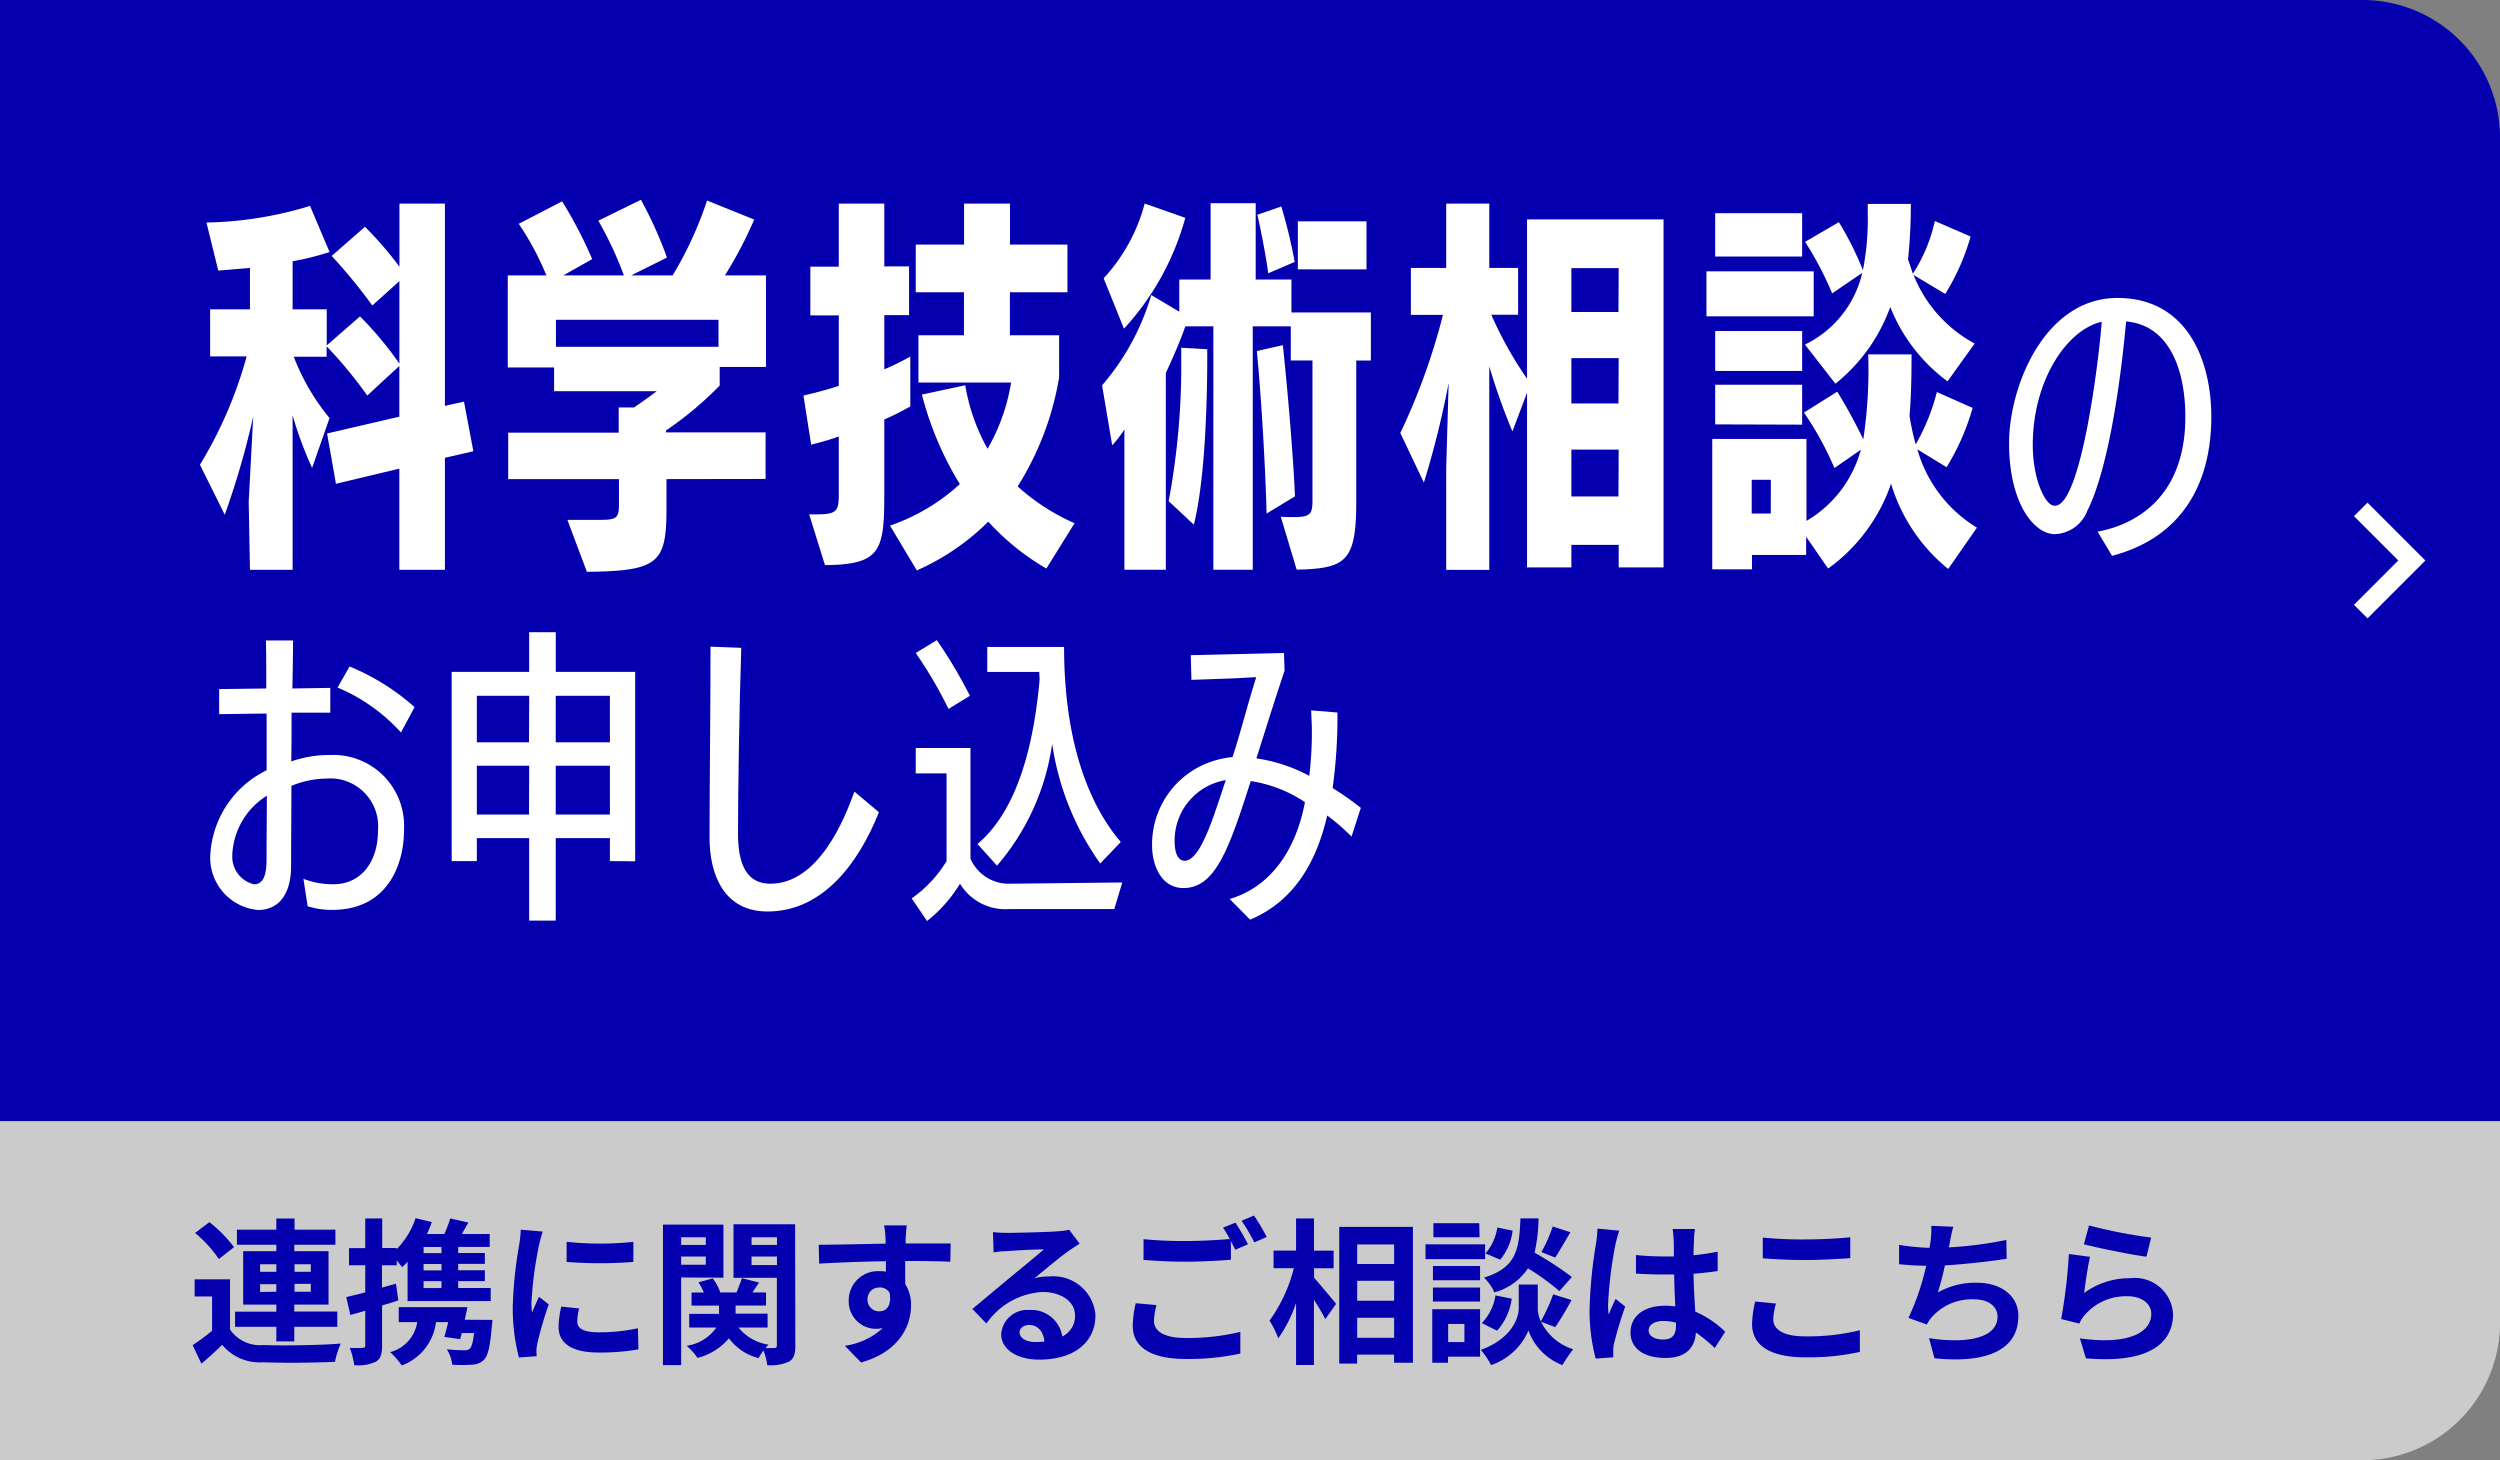 <svg xmlns="http://www.w3.org/2000/svg" viewBox="0 0 461.38 269.49"><rect x="0" y="0" width="461.38" height="269.49" fill="#808080" stroke="none"/><defs><style>.cls-1{fill:#cbcbcb;}.cls-2{fill:#0400af;}.cls-3{fill:#fff;}</style></defs><g id="レイヤー_2" data-name="レイヤー 2"><g id="レイヤー_1-2" data-name="レイヤー 1"><path class="cls-1" d="M0,269.49H436a25.4,25.4,0,0,0,25.39-25.4v-37.2H0Z"/><path class="cls-2" d="M436,0H0V206.89H461.38V25.39A25.38,25.38,0,0,0,436,0Z"/><g id="グループ_63" data-name="グループ 63"><g id="グループ_62" data-name="グループ 62"><g id="グループ_50" data-name="グループ 50"><path id="パス_217" data-name="パス 217" class="cls-3" d="M73.7,105.16V86.49L62,89.28,60.36,80,73.7,76.9V67.53L67.78,73a79.47,79.47,0,0,0-7.5-9.08v1.92H54.22a40.23,40.23,0,0,0,6.6,11.31L57.6,86.35A67.62,67.62,0,0,1,54,76.62v28.54H46.13L45.9,92.57l.83-15.67A153.5,153.5,0,0,1,41.48,95L36.9,85.77a77.7,77.7,0,0,0,8.62-20H38.78V57.09h7.35V49.44l-5.85.5L38.1,41.07A69.28,69.28,0,0,0,57.22,38l3.6,8.51A50.06,50.06,0,0,1,54,48.22v8.87h6.3v6.66l6.14-5.36a64.41,64.41,0,0,1,7.27,8.72V51.88l-5,4.5a99.66,99.66,0,0,0-7.5-9.15l6.15-5.37a63.82,63.82,0,0,1,6.36,7.37V37.57h8.39V74.91l3.52-.79,1.73,9.16-5.25,1.21v20.67Z"/></g><g id="グループ_51" data-name="グループ 51"><path id="パス_218" data-name="パス 218" class="cls-3" d="M123,88.42v5.45c0,10.09-1.51,11.51-14.69,11.66l-3.6-9.59h6.14c3.08,0,3.38-.43,3.38-3V88.43H93.79V79.85h20.39V75.2H117c1.58-1.07,3.08-2.15,4.2-3H102.26V67.82H93.71v-17h7.13a53.44,53.44,0,0,0-5.1-9.52l8-4.14a80.44,80.44,0,0,1,5.55,10.66l-5.32,3h11.17a66.65,66.65,0,0,0-4.72-10.09l7.87-3.86a75.52,75.52,0,0,1,4.8,10.66l-6.6,3.29h7.65a68,68,0,0,0,6.35-13.81l8.7,3.51a75.32,75.32,0,0,1-5.4,10.3h7.57v16.9h-8.54v3.43a64.28,64.28,0,0,1-9.9,8.29v.36h18.37v8.59Zm9.6-29.4h-30V64h30Z"/></g><g id="グループ_52" data-name="グループ 52"><path id="パス_219" data-name="パス 219" class="cls-3" d="M149.33,94.93h1.42c3.75,0,4.05-.65,4.05-3.87V80.55a49.76,49.76,0,0,1-5.1,1.51L148.28,73c1.87-.43,4.12-1,6.52-1.79v-13h-5.25v-9h5.25V37.57h8.4V49.16h4.57v9H163.2v10a46.38,46.38,0,0,0,4.8-2.36V75a49,49,0,0,1-4.8,2.42V90.7c0,10.8-.45,13.52-10.95,13.59Zm43.78,10a45,45,0,0,1-10.72-8.66,43.74,43.74,0,0,1-13.19,9L164.25,97a36.41,36.41,0,0,0,12.89-7.66,60.1,60.1,0,0,1-7-16.52l8-1.72a36,36,0,0,0,4.12,11.73A36.18,36.18,0,0,0,186.6,70.6H169.5V61.88h8.4V53.94H169v-8.8h8.92V37.57h8.48v7.57H197v8.8H186.38v7.94h9.08v7.79a54.54,54.54,0,0,1-7.65,20.1,39,39,0,0,0,10.5,6.79Z"/></g><g id="グループ_53" data-name="グループ 53"><path id="パス_220" data-name="パス 220" class="cls-3" d="M236.37,95.36c1,.07,1.72.07,2.4.07,3.07,0,3.45-.57,3.45-3.08V66.53h-4v-6.3H231.2v44.92h-7.27V60.23h-5.17c-1,2.86-2.33,5.87-3.6,8.59v36.33h-7.65V79.26a21.3,21.3,0,0,1-2.25,2.93l-1.87-11.08a44.76,44.76,0,0,0,9.08-16.66l5.17,3.08V51.59h5.78V37.5h8.32V51.59h6.6v6.08H253v8.87h-2.7v26c0,11.09-1.87,12.38-11,12.59Zm-32.69-44a32.41,32.41,0,0,0,7.57-13.8l7.5,2.64a49.46,49.46,0,0,1-11.32,20.46Zm12,41.13A135.79,135.79,0,0,0,218,66V64.17l4.8.28V66c0,5.07-.15,21.53-2.47,30.83Zm18.07,2.29c-.23-9.16-1.05-22.46-1.8-30l4.8-1.08c.75,6.87,1.95,20.53,2.24,27.9Zm.3-44.35c-.37-3-1.42-8.3-2-10.8l4.42-1.52a94.61,94.61,0,0,1,2.47,10.23Zm5.47-.72V40.85h12.67v8.87Z"/></g><g id="グループ_54" data-name="グループ 54"><path id="パス_221" data-name="パス 221" class="cls-3" d="M298.73,104.71v-4.15H290v4.15h-8.18V72.47l-2.7,7.15a119.18,119.18,0,0,1-4.27-12v37.55h-7.95V86.48l.45-15.8a170.72,170.72,0,0,1-4.57,18.38l-4.35-9.15a117.5,117.5,0,0,0,7.87-21.8h-5.92V49.45h6.52V37.58h7.95V49.45h5.32v8.63h-4.95a69.35,69.35,0,0,0,6.6,11.81V40.49h25.19v64.22Zm0-55.22H290v8.09h8.69Zm0,16.6H290v8.37h8.69Zm0,16.88H290v8.65h8.69Z"/></g><g id="グループ_55" data-name="グループ 55"><path id="パス_222" data-name="パス 222" class="cls-3" d="M314.93,58.38v-8.3h19.79v8.3ZM359.54,105A32.1,32.1,0,0,1,349,89.26a32.05,32.05,0,0,1-11.62,15.67l-4.05-5.87v3.36h-10v2.65H316V81h17.39V96.13A21.78,21.78,0,0,0,343.42,83l-4.87,3.37a59.78,59.78,0,0,0-5.62-10.23l6.14-3.86a97.44,97.44,0,0,1,4.8,8.8,84.74,84.74,0,0,0,.91-15.67h8c0,4-.07,7.73-.37,11.37A45,45,0,0,0,353.55,82a37.79,37.79,0,0,0,3.9-9.65l6.6,2.93a43.39,43.39,0,0,1-4.8,10.94l-5.4-3.29a24.82,24.82,0,0,0,11,14.45Zm-43-57.65v-8h16.05v8Zm0,21.1V61.09h16.05v7.37Zm0,9.87V71h16.05v7.37Zm10.27,10.23h-3.53v6.23h3.52Zm32.61-18.17a31.46,31.46,0,0,1-10.57-13.73,32,32,0,0,1-10.12,14.16l-5.62-7.22a19.62,19.62,0,0,0,10.57-13.23l-5.55,3.78a61.24,61.24,0,0,0-5-9.51L339.37,41a57.7,57.7,0,0,1,4.43,8.86,48.12,48.12,0,0,0,.9-10.51V37.64h7.95a96.93,96.93,0,0,1-.52,10.23l.9,2.65a29.73,29.73,0,0,0,4.05-9.73l6.6,2.86A41.63,41.63,0,0,1,359,54.25l-5.85-3.51A24.73,24.73,0,0,0,364.43,63.4Z"/></g><g id="グループ_56" data-name="グループ 56"><path id="パス_223" data-name="パス 223" class="cls-3" d="M387.12,98.12c7.27-1.35,16.19-6.59,16.19-21.19,0-8.46-2.84-16.92-10.93-17.6-1.66,18-4.49,29.72-7.15,34.91a6.7,6.7,0,0,1-6,4.34c-3.78,0-8.45-5.58-8.45-16.8,0-10.49,6.56-26.79,20-26.79,12.72,0,17.32,11.28,17.32,21.93,0,12.58-5.62,22.33-18.32,25.66Zm-7.87-4.79c5,0,8.33-29,8.62-33.94-6.32,1.41-12.72,10.66-12.72,22.78,0,6.09,2.25,11.16,4,11.16Z"/></g><g id="グループ_57" data-name="グループ 57"><path id="パス_224" data-name="パス 224" class="cls-3" d="M56,162.19a14.92,14.92,0,0,0,5.49,1c5.38,0,8.27-4.4,8.27-9.92a8.84,8.84,0,0,0-8-9.58,9.14,9.14,0,0,0-1.48,0,17,17,0,0,0-6.5,1.35c0,4.74-.06,10.27-.06,14.78,0,5.69-2.66,8.12-6.09,8.12A9.68,9.68,0,0,1,38.8,158a18.48,18.48,0,0,1,10.4-15.84V131.68l-8.75.12v-4.63l8.69-.11c0-3,0-5.92-.06-8.86h5c0,2.43-.06,6-.12,8.86l7-.11v4.57l-7.15,0c0,3.05,0,6-.06,9a21.24,21.24,0,0,1,7.15-1.18,13.05,13.05,0,0,1,13.66,12.42,12.68,12.68,0,0,1,0,1.51c0,6-2.84,14.65-13.24,14.65a14.56,14.56,0,0,1-4.54-.67Zm-13.12-4.46a5.22,5.22,0,0,0,4,5.47c1.82,0,2.31-1.91,2.31-4.62,0-3.66.06-8.06.06-11.73a13.54,13.54,0,0,0-6.38,10.88ZM74,135.18a32.9,32.9,0,0,0-11.7-8.29L64.51,123a41.87,41.87,0,0,1,12,7.5Z"/></g><g id="グループ_58" data-name="グループ 58"><path id="パス_225" data-name="パス 225" class="cls-3" d="M112.56,158.92v-4.24h-10V169.9H97.66V154.68H88v4.24H83.36V124h14.3v-7.33h4.91V124h14.65v34.95ZM97.67,128.41H88V137h9.63Zm0,12.91H88v9h9.63Zm14.89-12.91h-10V137h10Zm0,12.91h-10v9h10Z"/></g><g id="グループ_59" data-name="グループ 59"><path id="パス_226" data-name="パス 226" class="cls-3" d="M162.21,149.9c-3.9,9.75-10.57,18.32-20.56,18.32-8.16,0-10.7-7-10.7-13.59,0-8.74.18-25,.18-35.29l5.67.22c-.35,10.71-.6,26.39-.6,34.34,0,7.5,2.9,9.19,6,9.19,8.81,0,13.65-11.84,15.48-17Z"/></g><g id="グループ_60" data-name="グループ 60"><path id="パス_227" data-name="パス 227" class="cls-3" d="M186.28,167.77a9.79,9.79,0,0,1-9.11-4.68,25.8,25.8,0,0,1-6.08,6.88l-2.84-4.17a22.86,22.86,0,0,0,6.44-6.88V142.73H169v-4.68h10.1v20.42a7.71,7.71,0,0,0,7.45,4.62l20.57-.23-1.48,4.91Zm-11.23-36.94A79.18,79.18,0,0,0,169,120.51l3.9-2.37A88.8,88.8,0,0,1,179,128.41Zm28,28.53a50.73,50.73,0,0,1-8.87-22.1A43.72,43.72,0,0,1,184,159.76l-3.6-4c7.5-6.31,10.4-18.55,11.46-30.28,0-.57-.06-1.13-.06-1.47H182.2v-4.62h14.18c0,18.49,5.08,29.71,10.46,36Z"/></g><g id="グループ_61" data-name="グループ 61"><path id="パス_228" data-name="パス 228" class="cls-3" d="M226.94,165.91c7.81-2.31,12.3-9.36,13.89-17.87a24.66,24.66,0,0,0-10-3.89c-4,12.47-6.5,19.74-12.42,19.74-4.13,0-5.79-4.24-5.79-7.84a16.12,16.12,0,0,1,11.7-15.73,16.9,16.9,0,0,1,3.14-.6c.88-2.6,1.71-5.65,2.6-8.75.65-2.36,1.48-5,1.77-6l-4.08.22-7.87.28-.12-4.56,17.2-.4.11,3.27c-1.77,5.25-3.48,10.77-5.2,16.18a29.76,29.76,0,0,1,9.76,3.22,67.21,67.21,0,0,0,.47-9.08l-.12-3,4.85.4a97,97,0,0,1-.89,13.93,57.17,57.17,0,0,1,5.2,3.66l-1.71,5.3a39.5,39.5,0,0,0-4.49-3.89c-2,8.74-6.21,15.85-14.23,19.23Zm-10.16-10.66c0,3.16,1.24,3.61,1.82,3.61,3,0,5.38-8.23,7.62-14.89A11.3,11.3,0,0,0,216.78,155.25Z"/></g></g></g><g id="グループ_78" data-name="グループ 78"><g id="グループ_77" data-name="グループ 77"><g id="グループ_64" data-name="グループ 64"><path id="パス_229" data-name="パス 229" class="cls-2" d="M42.45,245.36a6.69,6.69,0,0,0,6.12,2.87c3.47.14,10.32.05,14.32-.27a15.93,15.93,0,0,0-1.07,3.37c-3.6.17-9.75.23-13.28.08A9,9,0,0,1,41,248.19c-1.16,1.13-2.35,2.24-3.83,3.48l-1.62-3.42a35.81,35.81,0,0,0,3.59-2.66v-6.32H35.92V236.1h6.53Zm-2.06-13A22.87,22.87,0,0,0,36,227.55l2.64-2a24.83,24.83,0,0,1,4.55,4.61ZM51,244.86H43.38v-2.79H51v-1.3H44.88v-9.86H51v-1.19H43.73v-2.78H51v-2.06h3.36v2.06H61.9v2.78H54.31v1.19h6.32v9.86H54.31v1.28h7.94v2.81H54.31v2.7H51ZM48,234.71H51v-1.39H48ZM51,238.39V237H48v1.44Zm3.36-5.07v1.39h3v-1.39Zm3,3.62h-3v1.45h3Z"/></g><g id="グループ_65" data-name="グループ 65"><path id="パス_230" data-name="パス 230" class="cls-2" d="M73.51,240c-1,.32-2,.65-3,.92v7.37c0,1.59-.26,2.46-1.13,3a7.55,7.55,0,0,1-4,.65,13.89,13.89,0,0,0-.84-3.19,23.62,23.62,0,0,0,2.38,0c.35,0,.49-.12.49-.49V241.9c-1,.29-1.88.55-2.75.78l-.76-3.3c1-.24,2.2-.52,3.51-.87v-5h-3v-3.16h3v-5.48h3.13v5.45h2.64v.23a14.5,14.5,0,0,0,3.51-5.74l3,.73a21.13,21.13,0,0,1-.9,2.2H82a26.13,26.13,0,0,0,1.1-2.87l3.33.75-1.19,2.12h5.14v2.38H84.56v1.13h4.92v2H84.56v1.18h4.92v2H84.56v1.27h6v2.41H75.22v-7.25a13.44,13.44,0,0,1-1,1c-.23-.33-.64-.79-1-1.25v.9H70.49v4.12l2.59-.73Zm17.36,3.59a9.88,9.88,0,0,1-.11,1.22c-.29,3.65-.7,5.39-1.45,6.15a3.3,3.3,0,0,1-2.23.9,29.16,29.16,0,0,1-3.62,0,6.4,6.4,0,0,0-1-2.84c1.33.14,2.63.17,3.22.17a1.4,1.4,0,0,0,1-.26c.35-.32.61-1.18.81-2.92H85.22c-.09.41-.2.78-.29,1.13L82,246.73c.23-.79.49-1.75.72-2.73H80.46a9.76,9.76,0,0,1-6.32,8A13.25,13.25,0,0,0,72,249.54,6.79,6.79,0,0,0,77,244H73.59v-2.76H84.06v0h2.2c-.14.76-.32,1.54-.49,2.32Zm-9.39-13.45H78.17v1.13h3.31Zm0,3.13H78.17v1.19h3.31Zm0,3.16H78.17v1.28h3.31Z"/></g><g id="グループ_66" data-name="グループ 66"><path id="パス_231" data-name="パス 231" class="cls-2" d="M100.16,227.29a22.88,22.88,0,0,0-.69,2.55,70.44,70.44,0,0,0-1.39,10.53,12.9,12.9,0,0,0,.11,1.86c.41-1,.87-2,1.28-2.9l1.8,1.39a68.58,68.58,0,0,0-2.06,7.05A9.67,9.67,0,0,0,99,249.1c0,.32,0,.78.06,1.19l-3.3.23a36.74,36.74,0,0,1-1.13-9.39,78.68,78.68,0,0,1,1.18-11.37,20.42,20.42,0,0,0,.29-2.82Zm6.73,14.18a9.42,9.42,0,0,0-.35,2.41c0,1.28,1.1,2,4,2a33.38,33.38,0,0,0,7.19-.75l.09,3.9a41,41,0,0,1-7.42.58c-5,0-7.31-1.8-7.31-4.73a17.43,17.43,0,0,1,.49-3.74Zm10-12.29v3.71a79.17,79.17,0,0,1-12.32,0l0-3.71a58.13,58.13,0,0,0,12.37,0Z"/></g><g id="グループ_67" data-name="グループ 67"><path id="パス_232" data-name="パス 232" class="cls-2" d="M125.71,235.76v16.18h-3.36V226h11.16v9.8Zm0-7.42v1.42h4.55v-1.42Zm4.55,5.07V231.9h-4.55v1.51Zm16.52,14.88c0,1.59-.26,2.46-1.18,3a8,8,0,0,1-4,.65,10.88,10.88,0,0,0-.7-2.69,9.18,9.18,0,0,0-.9,1.39,9.76,9.76,0,0,1-5.48-3.66,11,11,0,0,1-5.8,3.62,10.87,10.87,0,0,0-2-2.23A8.08,8.08,0,0,0,132.2,245h-5v-2.52h5.5v-1.53h-5.07v-2.41h2.27a11.19,11.19,0,0,0-1-1.89l2.64-.72a9.18,9.18,0,0,1,1.39,2.6h3c.35-.87.75-1.91,1-2.64l3.16.81-1.24,1.83h2.52v2.41h-5.62v1.5h5.91V245H136.3a8.76,8.76,0,0,0,5.54,3.16,5.4,5.4,0,0,0-.56.61,14.77,14.77,0,0,0,1.63,0c.35,0,.46-.15.46-.5V235.82h-8v-9.88h11.37Zm-8.08-19.95v1.42h4.69v-1.42Zm4.69,5.13V231.9H138.7v1.57Z"/></g><g id="グループ_68" data-name="グループ 68"><path id="パス_233" data-name="パス 233" class="cls-2" d="M175.38,232.86c-1.74-.09-4.44-.14-8.32-.14,0,1.44,0,3,0,4.26a7,7,0,0,1,1.07,4c0,3.74-2.2,8.49-9.21,10.47l-3-3.08a13.1,13.1,0,0,0,7-3.27,6.21,6.21,0,0,1-1.29.14,5.06,5.06,0,0,1-5-5.15.57.57,0,0,1,0-.13,5.4,5.4,0,0,1,5.44-5.37h.3a7.27,7.27,0,0,1,1.13.09l0-1.92c-4.35.06-8.77.24-12.32.44l-.09-3.48c3.28,0,8.49-.14,12.34-.2a6.33,6.33,0,0,0,0-.87,19.09,19.09,0,0,0-.26-2.5h4.18c-.09.47-.18,2-.21,2.47,0,.23,0,.52,0,.86,2.9,0,6.82,0,8.31,0ZM162.31,242c1.19,0,2.27-.89,1.88-3.39a2.06,2.06,0,0,0-1.88-1,2.14,2.14,0,0,0-2.21,2.07v.2a2.13,2.13,0,0,0,2.14,2.13Z"/></g><g id="グループ_69" data-name="グループ 69"><path id="パス_234" data-name="パス 234" class="cls-2" d="M199.25,229.53c-.69.43-1.36.87-2,1.3-1.53,1.07-4.54,3.62-6.35,5.07a9.83,9.83,0,0,1,2.7-.32,7.8,7.8,0,0,1,8.56,6.95c0,.09,0,.18,0,.27,0,4.52-3.45,8.12-10.39,8.12-4,0-7-1.83-7-4.7a4.83,4.83,0,0,1,5.16-4.46h0a5.79,5.79,0,0,1,6.12,4.89,4.18,4.18,0,0,0,2.35-3.89c0-2.59-2.6-4.32-6-4.32a13.46,13.46,0,0,0-10.35,5.82l-2.6-2.69c2-1.65,5.48-4.58,7.2-6s4.58-3.73,6-5c-1.48,0-5.43.21-6.93.33a18.51,18.51,0,0,0-2.35.23l-.12-3.74a25.31,25.31,0,0,0,2.6.14c1.51,0,7.66-.14,9.28-.29a13.51,13.51,0,0,0,2.2-.28Zm-6.5,18.06c-.17-1.85-1.24-3.07-2.81-3.07-1.07,0-1.77.65-1.77,1.36,0,1.07,1.22,1.79,2.9,1.79a13.57,13.57,0,0,0,1.69-.08Z"/></g><g id="グループ_70" data-name="グループ 70"><path id="パス_235" data-name="パス 235" class="cls-2" d="M213.44,240.86a12,12,0,0,0-.47,2.9c0,1.83,1.71,3.17,5.85,3.17a41.32,41.32,0,0,0,10.09-1.13l0,4a45.22,45.22,0,0,1-10,1c-6.58,0-9.86-2.2-9.86-6.14a20,20,0,0,1,.55-4.15ZM228,225.64a45.37,45.37,0,0,1,2.32,4l-2.35,1c-.23-.46-.52-1-.81-1.59v3.45c-2,.14-5.57.35-8.29.35-3,0-5.52-.15-7.83-.33v-3.83a75.13,75.13,0,0,0,7.8.34c2.75,0,5.91-.17,8.12-.37a21,21,0,0,0-1.25-2.09Zm3.42-1.3a32.12,32.12,0,0,1,2.35,3.95l-2.29,1a30.8,30.8,0,0,0-2.35-4Z"/></g><g id="グループ_71" data-name="グループ 71"><path id="パス_236" data-name="パス 236" class="cls-2" d="M242.52,235.82c1,1.1,3.48,4.09,4.06,4.81l-2,2.82c-.44-.93-1.28-2.3-2.09-3.6v12.06h-3.3V240.46a25,25,0,0,1-3.28,6.52,17.29,17.29,0,0,0-1.62-3.25,28.25,28.25,0,0,0,4.49-9.68h-3.74V230.8h4.15v-5.93h3.31v5.94h3.62v3.25h-3.62Zm18.24-9.4V251.5h-3.48V250h-6.82v1.65h-3.3V226.42Zm-10.29,3.25v3.6h6.82v-3.6Zm0,6.7v3.68h6.82v-3.68Zm6.82,10.52v-3.7h-6.82v3.7Z"/></g><g id="グループ_72" data-name="グループ 72"><path id="パス_237" data-name="パス 237" class="cls-2" d="M274.08,232.37h-11v-2.73h11Zm-.93,18h-5.92v1.13h-2.9v-9.88h8.82Zm0-14.09h-8.7v-2.64h8.7Zm-8.7,1.34h8.7v2.58h-8.7Zm8.61-9.28h-8.52v-2.6H273Zm-5.8,16v3.34h3v-3.34Zm17.14-.41a9.91,9.91,0,0,0,5.94,5.08,27.15,27.15,0,0,0-2,2.92,10.7,10.7,0,0,1-6.26-6.38,11.53,11.53,0,0,1-6.9,6.38,14.41,14.41,0,0,0-1.89-2.81c5.54-2,7-5.74,7-7.69v-4.37h3.51v4.37a6,6,0,0,0,.55,2.44,31.58,31.58,0,0,0,2.29-5l3.39,1.05a57.75,57.75,0,0,1-3,5Zm-10.93.24a9.29,9.29,0,0,0,2.52-5.1l3,.61a11.12,11.12,0,0,1-2.7,5.91Zm14.32-5.89a42.81,42.81,0,0,0-5.8-4.2,10.85,10.85,0,0,1-6.2,4.43,8.48,8.48,0,0,0-1.91-2.72c6-1.88,6.49-5.2,6.72-10.93h3.34a30.55,30.55,0,0,1-.73,6.32,61.05,61.05,0,0,1,6.88,4.49Zm-8.64-11.16a10.24,10.24,0,0,1-2.29,5.36l-2.71-1.16a9.41,9.41,0,0,0,2.18-4.78Zm10.67.29c-1,1.68-2,3.45-2.81,4.67l-2.55-1a26,26,0,0,0,2.09-4.73Z"/></g><g id="グループ_73" data-name="グループ 73"><path id="パス_238" data-name="パス 238" class="cls-2" d="M298.83,227.12a25.33,25.33,0,0,0-.7,2.55,76.8,76.8,0,0,0-1.36,11.11,12.68,12.68,0,0,0,.12,1.85c.37-1,.84-2,1.27-2.92l1.77,1.42a70.8,70.8,0,0,0-2.06,6.84,5.47,5.47,0,0,0-.14,1.33c0,.29,0,.79,0,1.19l-3.24.24a34.14,34.14,0,0,1-1.13-9.17,85.88,85.88,0,0,1,1.18-12,22.07,22.07,0,0,0,.27-2.82Zm17.63,21.66a30.84,30.84,0,0,0-3.48-2.87c-.18,2.73-1.74,4.7-5.63,4.7s-6.43-1.68-6.43-4.7,2.46-4.93,6.38-4.93a11.87,11.87,0,0,1,1.88.12c-.09-1.77-.18-3.86-.21-5.89-.69,0-1.39,0-2.05,0-1.68,0-3.31-.06-5-.17v-3.42a49.49,49.49,0,0,0,5,.26c.66,0,1.36,0,2,0,0-1.42,0-2.58-.06-3.19a14.77,14.77,0,0,0-.18-1.88h4.12a16.3,16.3,0,0,0-.17,1.85c0,.65-.09,1.71-.09,3A44.58,44.58,0,0,0,317,231v3.57c-1.39.21-2.9.38-4.46.5.06,2.78.2,5.08.33,7a18.06,18.06,0,0,1,5.52,3.71Zm-7.15-4.67a8.71,8.71,0,0,0-2.32-.32c-1.62,0-2.73.67-2.73,1.74s1.16,1.68,2.67,1.68c1.77,0,2.38-.93,2.38-2.6Z"/></g><g id="グループ_74" data-name="グループ 74"><path id="パス_239" data-name="パス 239" class="cls-2" d="M327.76,240.57a12,12,0,0,0-.5,2.9c0,1.83,1.74,3.16,5.89,3.16a40.36,40.36,0,0,0,10.09-1.13l0,4a44.06,44.06,0,0,1-10,1c-6.58,0-9.89-2.2-9.89-6.15a18.78,18.78,0,0,1,.58-4.15Zm-2.44-12.17a75.71,75.71,0,0,0,7.83.34c2.84,0,6.12-.17,8.32-.4v3.85c-2,.15-5.57.35-8.29.35-3,0-5.52-.14-7.86-.32Z"/></g><g id="グループ_75" data-name="グループ 75"><path id="パス_240" data-name="パス 240" class="cls-2" d="M370.33,232.31c-3,.46-7.54,1-11.4,1.22a50.23,50.23,0,0,1-1.3,5,14,14,0,0,1,7.15-1.8c4.64,0,7.71,2.49,7.71,6.14,0,6.47-6.2,8.77-15.48,7.8l-1-3.71c6.29,1,12.64.26,12.64-4,0-1.71-1.51-3.16-4.3-3.16a9.84,9.84,0,0,0-7.94,3.4,7.77,7.77,0,0,0-.81,1.24l-3.39-1.22a45.86,45.86,0,0,0,3.27-9.62c-1.82,0-3.5-.15-5-.29v-3.57a40.81,40.81,0,0,0,5.63.55c.05-.44.14-.81.17-1.16a17.56,17.56,0,0,0,.15-2.9l4.06.17a26.38,26.38,0,0,0-.65,2.93l-.18.87a68.75,68.75,0,0,0,10.61-1.37Z"/></g><g id="グループ_76" data-name="グループ 76"><path id="パス_241" data-name="パス 241" class="cls-2" d="M384.63,238.63a14.1,14.1,0,0,1,8.45-2.73A7.08,7.08,0,0,1,401,242c0,.14,0,.29.05.44,0,5.25-4.15,9.28-16.09,8.24L383.85,247c8.62,1.22,13.17-.9,13.17-4.55,0-1.85-1.77-3.22-4.29-3.22a10.08,10.08,0,0,0-7.92,3.37,6.35,6.35,0,0,0-1.07,1.67l-3.34-.84a102.31,102.31,0,0,0,1.42-12l3.9.52C385.33,233.53,384.83,237,384.63,238.63Zm.9-12.47A91.63,91.63,0,0,0,397,228.4l-.87,3.53c-2.9-.37-9.3-1.71-11.54-2.29Z"/></g></g></g><g id="グループ_49" data-name="グループ 49"><path id="パス_214" data-name="パス 214" class="cls-3" d="M434.43,111.62l8.18-8.18-8.18-8.18,2.5-2.5,10.68,10.68-10.68,10.68Z"/></g></g></g></svg>